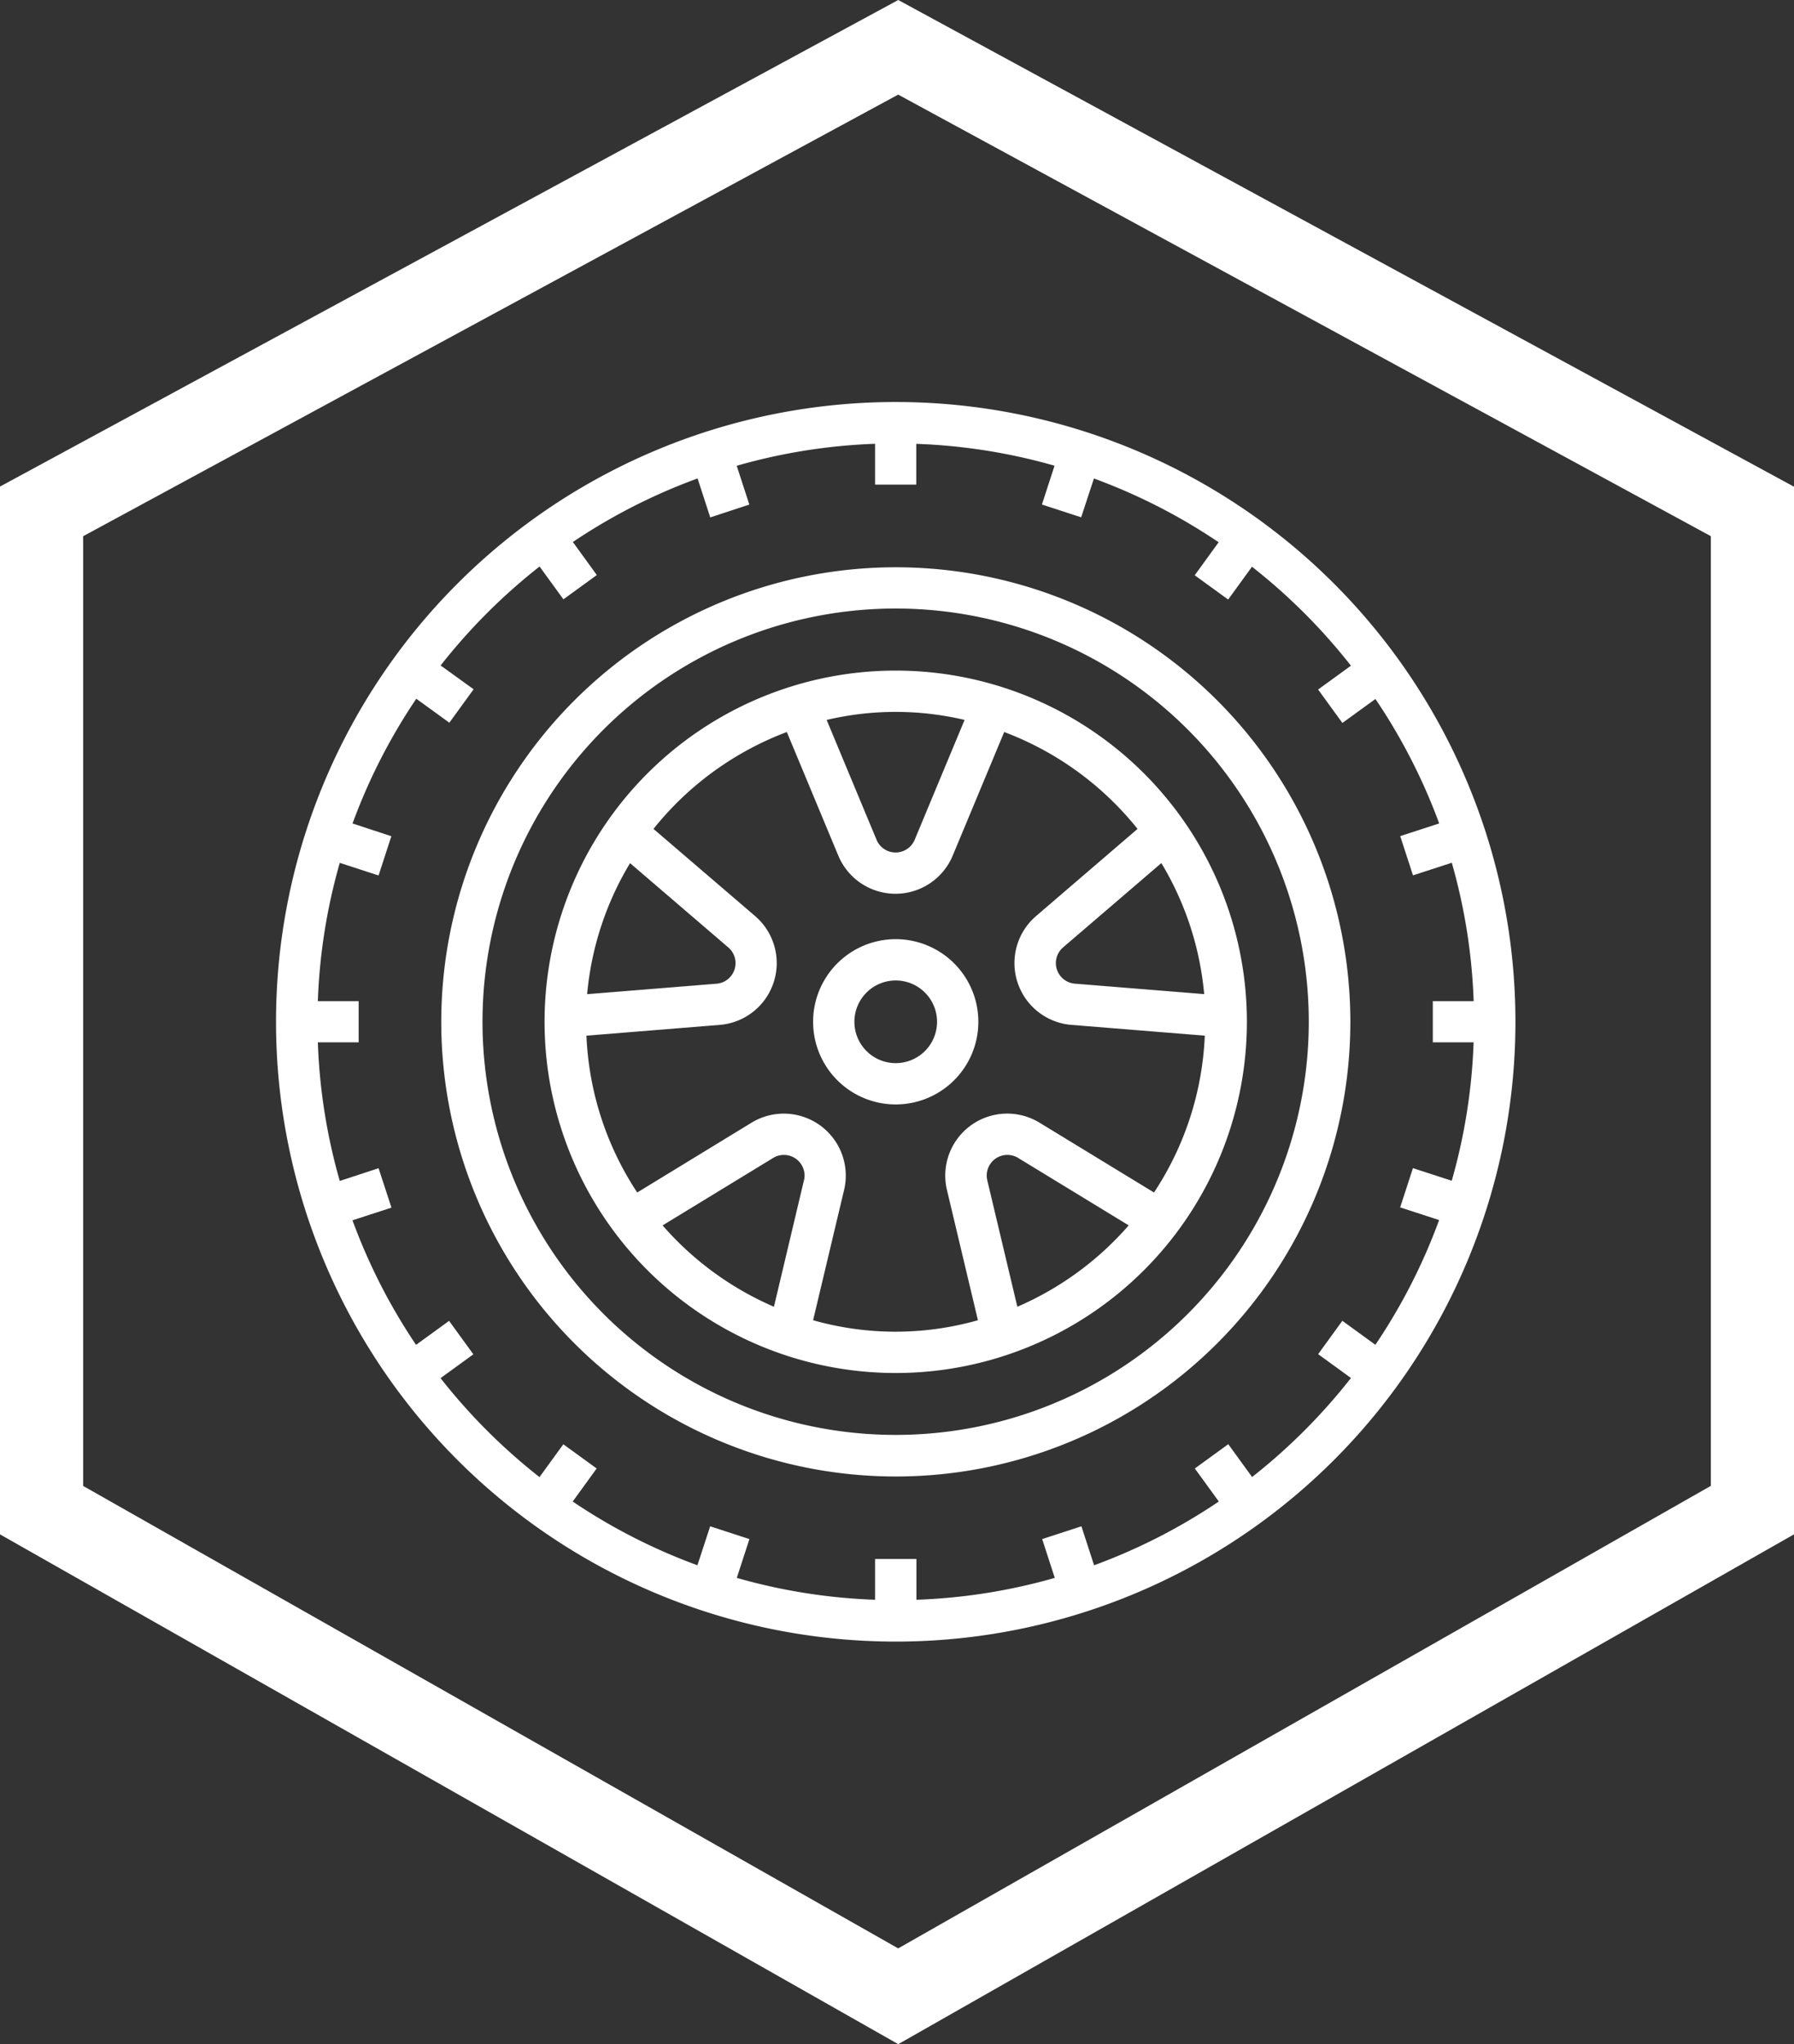 <svg xmlns="http://www.w3.org/2000/svg" width="64.728" height="73.744" viewBox="0 0 64.728 73.744"><rect x="0" y="0" width="64.728" height="73.744" fill="#333333" stroke="none"/><g transform="translate(1 2.05)"><path d="M170.909,47.211l32.319,17.559v37.793l-32.319,18.392L138.5,102.564v-37.8Zm29.319,19.343-29.321-15.93L141.5,66.555v34.262L170.907,117.5l29.321-16.686Z" transform="translate(-139.5 -49.261)" fill="#fff"/><g transform="translate(8.959 12.453)"><path d="M22.359,0A22.359,22.359,0,1,0,44.718,22.359,22.359,22.359,0,0,0,22.359,0ZM42.42,28.093l-1.4-.455-.461,1.416,1.406.457a20.863,20.863,0,0,1-2.3,4.5l-1.192-.865L37.6,34.349l1.184.86a21.071,21.071,0,0,1-3.567,3.572l-.86-1.184-1.206.876.865,1.192a20.857,20.857,0,0,1-4.5,2.3l-.457-1.406-1.416.461.455,1.4a20.757,20.757,0,0,1-4.992.789V41.737H21.614v1.472a20.752,20.752,0,0,1-4.989-.789l.455-1.4-1.416-.461-.46,1.406a20.863,20.863,0,0,1-4.5-2.3l.865-1.192L10.366,37.6l-.86,1.184a21.069,21.069,0,0,1-3.57-3.57l1.184-.86-.876-1.206-1.192.865a20.857,20.857,0,0,1-2.293-4.493l1.406-.457L3.7,27.641,2.3,28.1A20.756,20.756,0,0,1,1.509,23.1H2.981V21.614H1.509A20.752,20.752,0,0,1,2.3,16.625l1.4.455.461-1.416-1.4-.46a20.863,20.863,0,0,1,2.3-4.5l1.192.865.876-1.206-1.19-.859a21.068,21.068,0,0,1,3.57-3.57l.86,1.184,1.206-.876-.865-1.192a20.856,20.856,0,0,1,4.5-2.293l.457,1.406L17.077,3.7l-.455-1.4a20.756,20.756,0,0,1,4.992-.793V2.981H23.1V1.509a20.752,20.752,0,0,1,4.989.789l-.455,1.4,1.416.461.46-1.4a20.863,20.863,0,0,1,4.5,2.3L33.147,6.25l1.206.876.86-1.184a21.069,21.069,0,0,1,3.57,3.57l-1.184.86.876,1.206,1.192-.865a20.858,20.858,0,0,1,2.3,4.49l-1.406.457.461,1.416,1.4-.455a20.757,20.757,0,0,1,.789,4.992H41.737V23.1h1.472A20.752,20.752,0,0,1,42.42,28.093Z" fill="#fff"/><g transform="translate(5.962 5.962)"><path d="M80.4,64a16.4,16.4,0,1,0,16.4,16.4A16.4,16.4,0,0,0,80.4,64Zm0,31.3A14.906,14.906,0,1,1,95.3,80.4,14.906,14.906,0,0,1,80.4,95.3Z" transform="translate(-64 -64)" fill="#fff"/></g><g transform="translate(9.689 9.689)"><path d="M116.67,104a12.67,12.67,0,1,0,12.67,12.67A12.67,12.67,0,0,0,116.67,104Zm9.584,6.944a11.082,11.082,0,0,1,1.545,4.727l-4.668-.377a.745.745,0,0,1-.424-1.307Zm-7.1-5.164-1.8,4.323a.745.745,0,0,1-1.376,0l-1.8-4.323A10.852,10.852,0,0,1,119.159,105.78Zm-12.072,5.164,3.547,3.043a.745.745,0,0,1-.425,1.309l-4.668.377A11.083,11.083,0,0,1,107.086,110.944Zm6.276,11.446-1.082,4.56a11.231,11.231,0,0,1-4.018-2.935h0l3.989-2.433a.745.745,0,0,1,1.113.809Zm7.7,4.56h0l-1.084-4.56a.745.745,0,0,1,1.113-.809l3.989,2.433A11.231,11.231,0,0,1,121.06,126.949Zm.8-6.641a2.236,2.236,0,0,0-3.34,2.427l1.118,4.7a10.9,10.9,0,0,1-5.947,0h0l1.118-4.7a2.236,2.236,0,0,0-3.34-2.426l-4.124,2.518a11.1,11.1,0,0,1-1.832-5.658l4.813-.389a2.236,2.236,0,0,0,1.273-3.925l-3.667-3.145a11.217,11.217,0,0,1,4.811-3.495l1.857,4.459a2.236,2.236,0,0,0,4.128,0l1.858-4.459a11.222,11.222,0,0,1,4.811,3.495l-3.662,3.145a2.236,2.236,0,0,0,1.275,3.925l4.813.389a11.1,11.1,0,0,1-1.832,5.658Z" transform="translate(-104 -104)" fill="#fff"/></g><g transform="translate(19.378 19.378)"><path d="M210.981,208a2.981,2.981,0,1,0,2.981,2.981A2.981,2.981,0,0,0,210.981,208Zm0,4.472a1.491,1.491,0,1,1,1.491-1.491A1.491,1.491,0,0,1,210.981,212.472Z" transform="translate(-208 -208)" fill="#fff"/></g></g></g></svg>